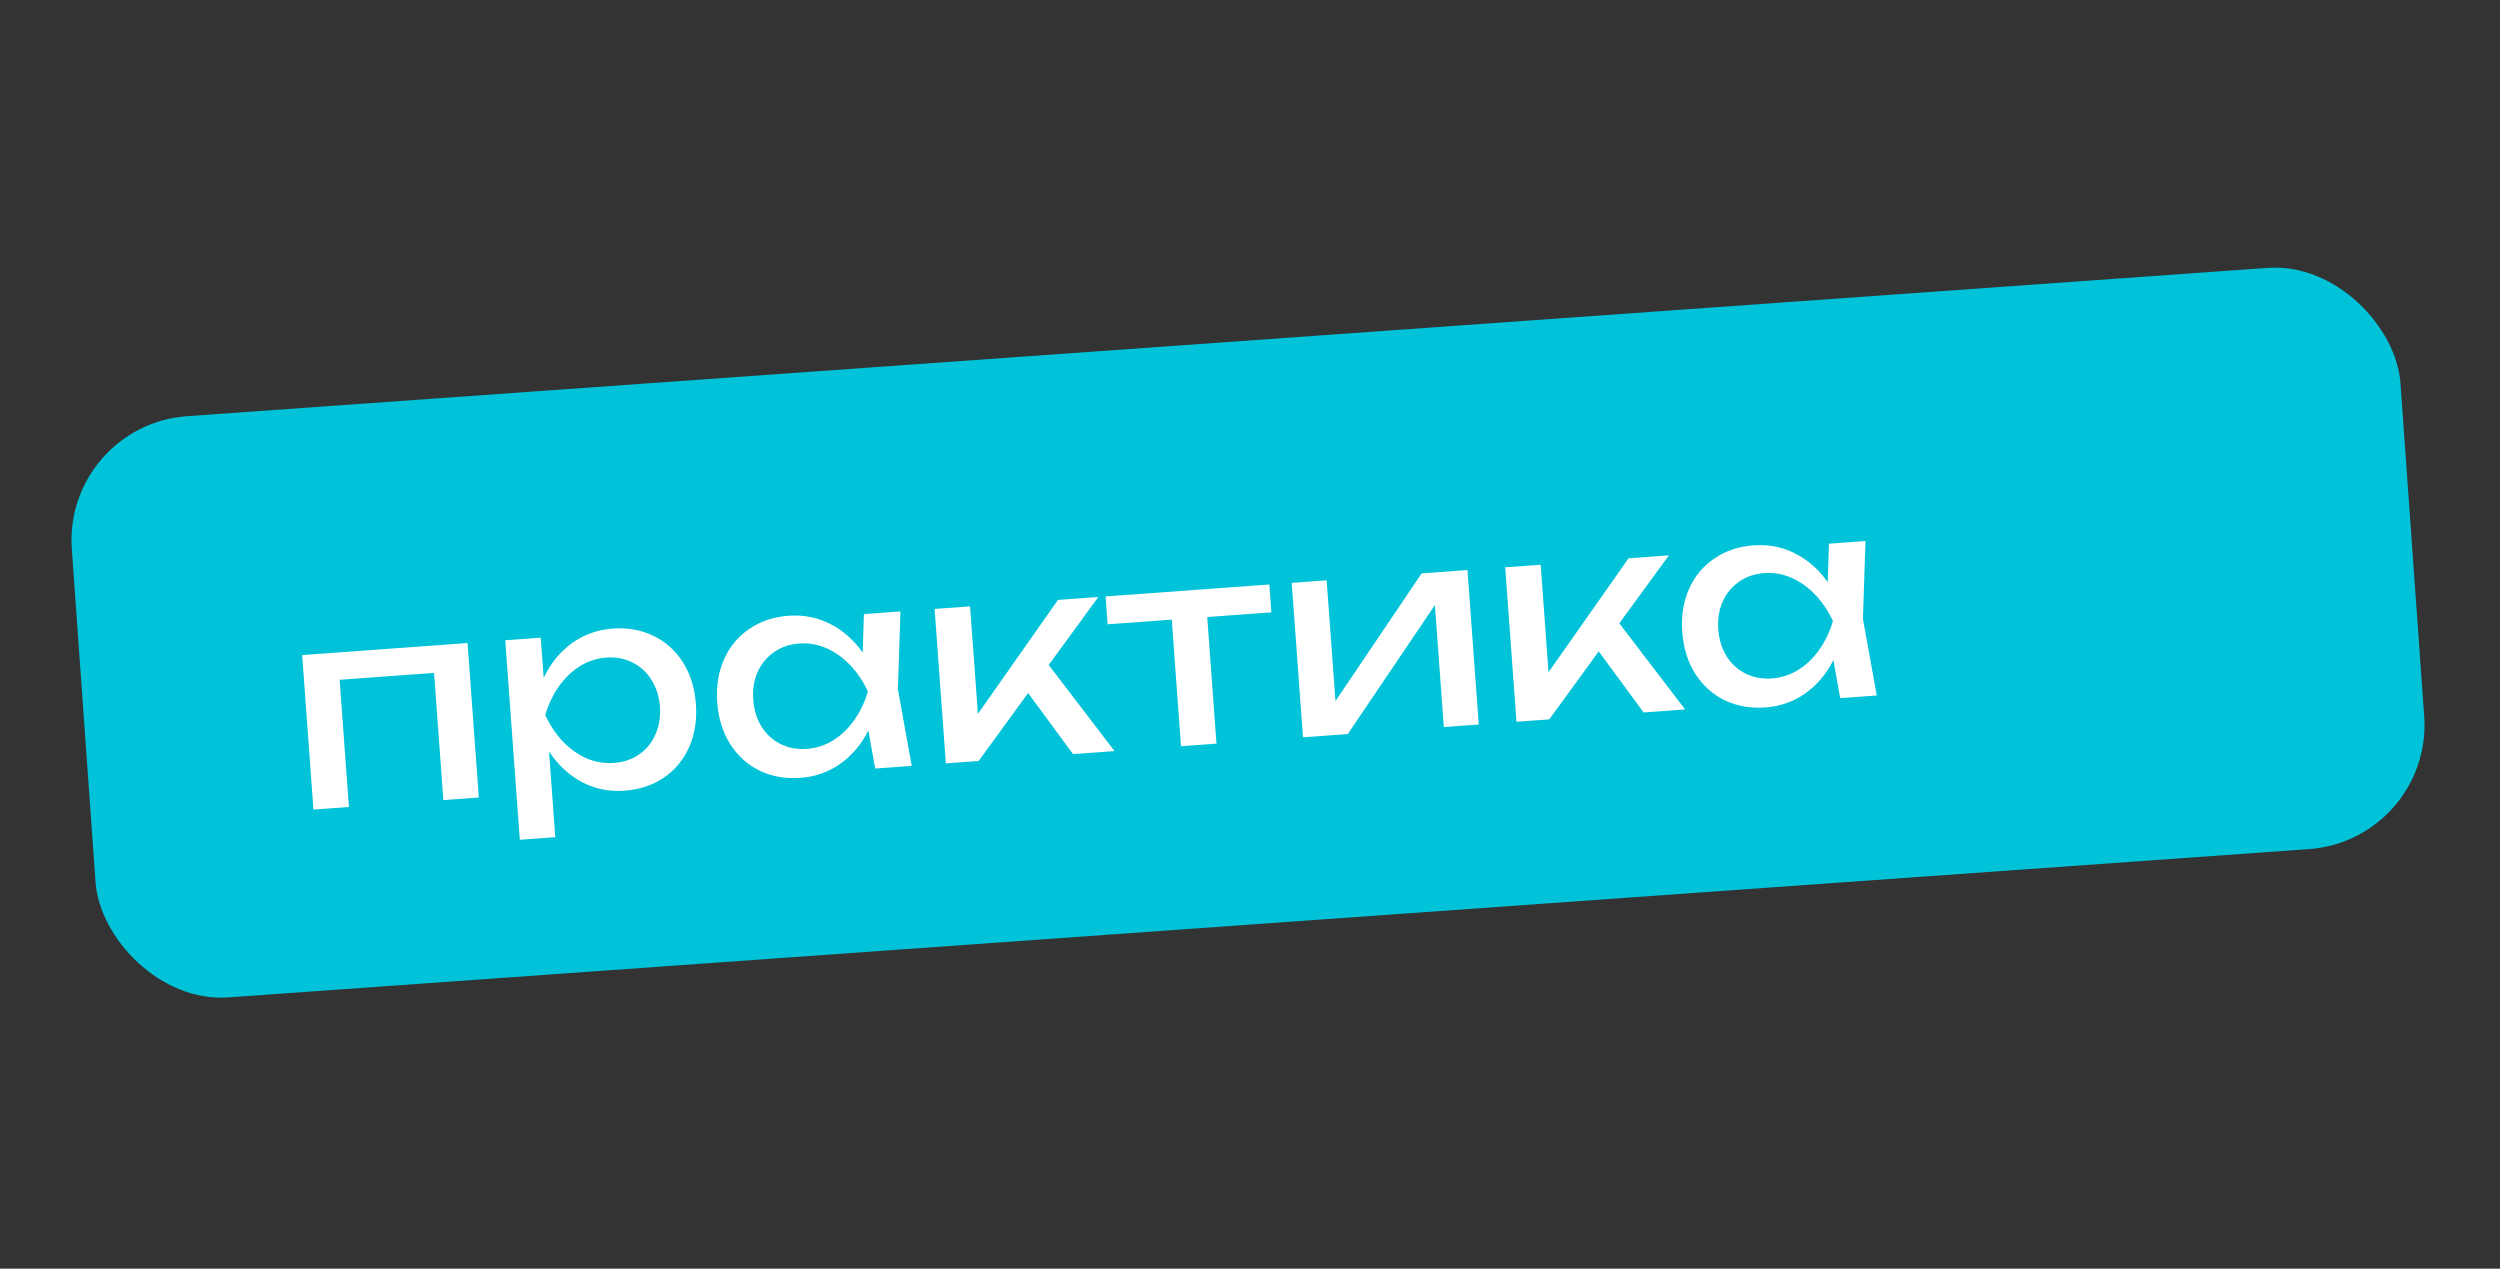 <?xml version="1.0" encoding="UTF-8"?> <svg xmlns="http://www.w3.org/2000/svg" width="201" height="102" viewBox="0 0 201 102" fill="none"><rect x="0" y="0" width="201" height="102" fill="#333333" stroke="none"/><rect x="5.062" y="34.172" width="187.699" height="46.848" rx="10" transform="rotate(-4.077 5.062 34.172)" fill="#00C2D8"></rect><path d="M25.201 65.088L24.294 52.669L37.591 51.699L38.497 64.118L35.645 64.326L34.899 54.101L27.307 54.655L28.053 64.88L25.201 65.088ZM49.267 50.538C50.466 50.45 51.557 50.646 52.541 51.126C53.524 51.598 54.315 52.309 54.913 53.258C55.512 54.207 55.858 55.321 55.952 56.601C56.045 57.881 55.864 59.034 55.41 60.06C54.955 61.086 54.276 61.907 53.373 62.525C52.469 63.135 51.417 63.483 50.218 63.571C48.981 63.661 47.84 63.432 46.792 62.883C45.752 62.327 44.868 61.505 44.142 60.419L44.645 67.308L41.792 67.517L40.622 51.477L43.474 51.269L43.711 54.506C44.265 53.34 45.021 52.41 45.977 51.715C46.941 51.02 48.038 50.627 49.267 50.538ZM49.371 61.339C50.139 61.283 50.813 61.053 51.394 60.651C51.975 60.248 52.41 59.713 52.7 59.044C52.996 58.376 53.115 57.632 53.055 56.813C52.995 55.993 52.77 55.278 52.38 54.667C51.997 54.048 51.489 53.581 50.855 53.267C50.222 52.946 49.521 52.813 48.753 52.869C47.985 52.925 47.274 53.157 46.62 53.565C45.973 53.973 45.41 54.514 44.929 55.189C44.457 55.863 44.093 56.628 43.84 57.485C44.216 58.303 44.686 59.011 45.252 59.61C45.825 60.208 46.461 60.661 47.16 60.971C47.866 61.272 48.603 61.395 49.371 61.339ZM72.396 49.159L72.191 55.416L73.303 61.578L70.362 61.792L69.819 58.733C69.254 59.847 68.499 60.741 67.555 61.413C66.611 62.077 65.543 62.453 64.351 62.54C63.151 62.627 62.06 62.435 61.077 61.962C60.094 61.483 59.303 60.768 58.704 59.819C58.105 58.87 57.759 57.756 57.666 56.476C57.572 55.196 57.753 54.043 58.208 53.018C58.662 51.992 59.341 51.174 60.245 50.564C61.149 49.946 62.2 49.594 63.4 49.506C64.599 49.419 65.711 49.636 66.734 50.156C67.765 50.677 68.641 51.447 69.362 52.468L69.456 49.373L72.396 49.159ZM64.865 60.208C65.632 60.152 66.34 59.924 66.987 59.524C67.641 59.116 68.205 58.575 68.678 57.901C69.158 57.226 69.525 56.456 69.778 55.592C69.402 54.782 68.928 54.077 68.355 53.479C67.789 52.881 67.153 52.427 66.447 52.118C65.748 51.809 65.014 51.683 64.247 51.739C63.479 51.795 62.804 52.028 62.224 52.438C61.643 52.84 61.204 53.376 60.907 54.045C60.617 54.706 60.502 55.446 60.562 56.265C60.622 57.084 60.843 57.803 61.227 58.422C61.618 59.041 62.13 59.507 62.763 59.821C63.396 60.135 64.097 60.264 64.865 60.208ZM84.316 53.462L89.608 60.388L86.272 60.631L82.661 55.722L78.681 61.185L76.048 61.377L75.141 48.958L77.994 48.75L78.625 57.395L85.059 48.235L88.306 47.998L84.316 53.462ZM88.891 47.955L102.056 46.994L102.219 49.233L97.062 49.609L97.805 59.79L94.953 59.998L94.21 49.817L89.054 50.193L88.891 47.955ZM107.371 56.367L114.298 46.101L117.985 45.832L118.891 58.251L116.082 58.456L115.367 48.648L108.359 59.02L104.76 59.282L103.854 46.863L106.663 46.658L107.371 56.367ZM130.192 50.114L135.484 57.04L132.149 57.284L128.537 52.374L124.557 57.838L121.924 58.03L121.018 45.611L123.87 45.403L124.501 54.048L130.935 44.887L134.183 44.65L130.192 50.114ZM149.985 43.497L149.78 49.755L150.891 55.916L147.951 56.13L147.408 53.071C146.842 54.186 146.088 55.079 145.144 55.751C144.2 56.415 143.132 56.791 141.94 56.878C140.74 56.965 139.649 56.773 138.666 56.301C137.682 55.821 136.891 55.107 136.293 54.158C135.694 53.209 135.348 52.094 135.255 50.814C135.161 49.535 135.342 48.382 135.796 47.356C136.251 46.33 136.93 45.512 137.834 44.902C138.738 44.285 139.789 43.932 140.988 43.845C142.188 43.757 143.299 43.974 144.323 44.495C145.353 45.015 146.229 45.786 146.951 46.807L147.045 43.712L149.985 43.497ZM142.453 54.546C143.221 54.49 143.929 54.262 144.576 53.862C145.23 53.454 145.794 52.913 146.266 52.239C146.747 51.564 147.113 50.795 147.366 49.931C146.991 49.12 146.517 48.415 145.944 47.818C145.378 47.219 144.742 46.766 144.036 46.457C143.337 46.148 142.603 46.021 141.835 46.077C141.067 46.133 140.393 46.366 139.813 46.776C139.232 47.179 138.793 47.714 138.496 48.383C138.206 49.044 138.091 49.784 138.151 50.603C138.211 51.422 138.432 52.141 138.816 52.76C139.206 53.379 139.718 53.845 140.351 54.159C140.985 54.473 141.685 54.602 142.453 54.546Z" fill="white"></path></svg> 